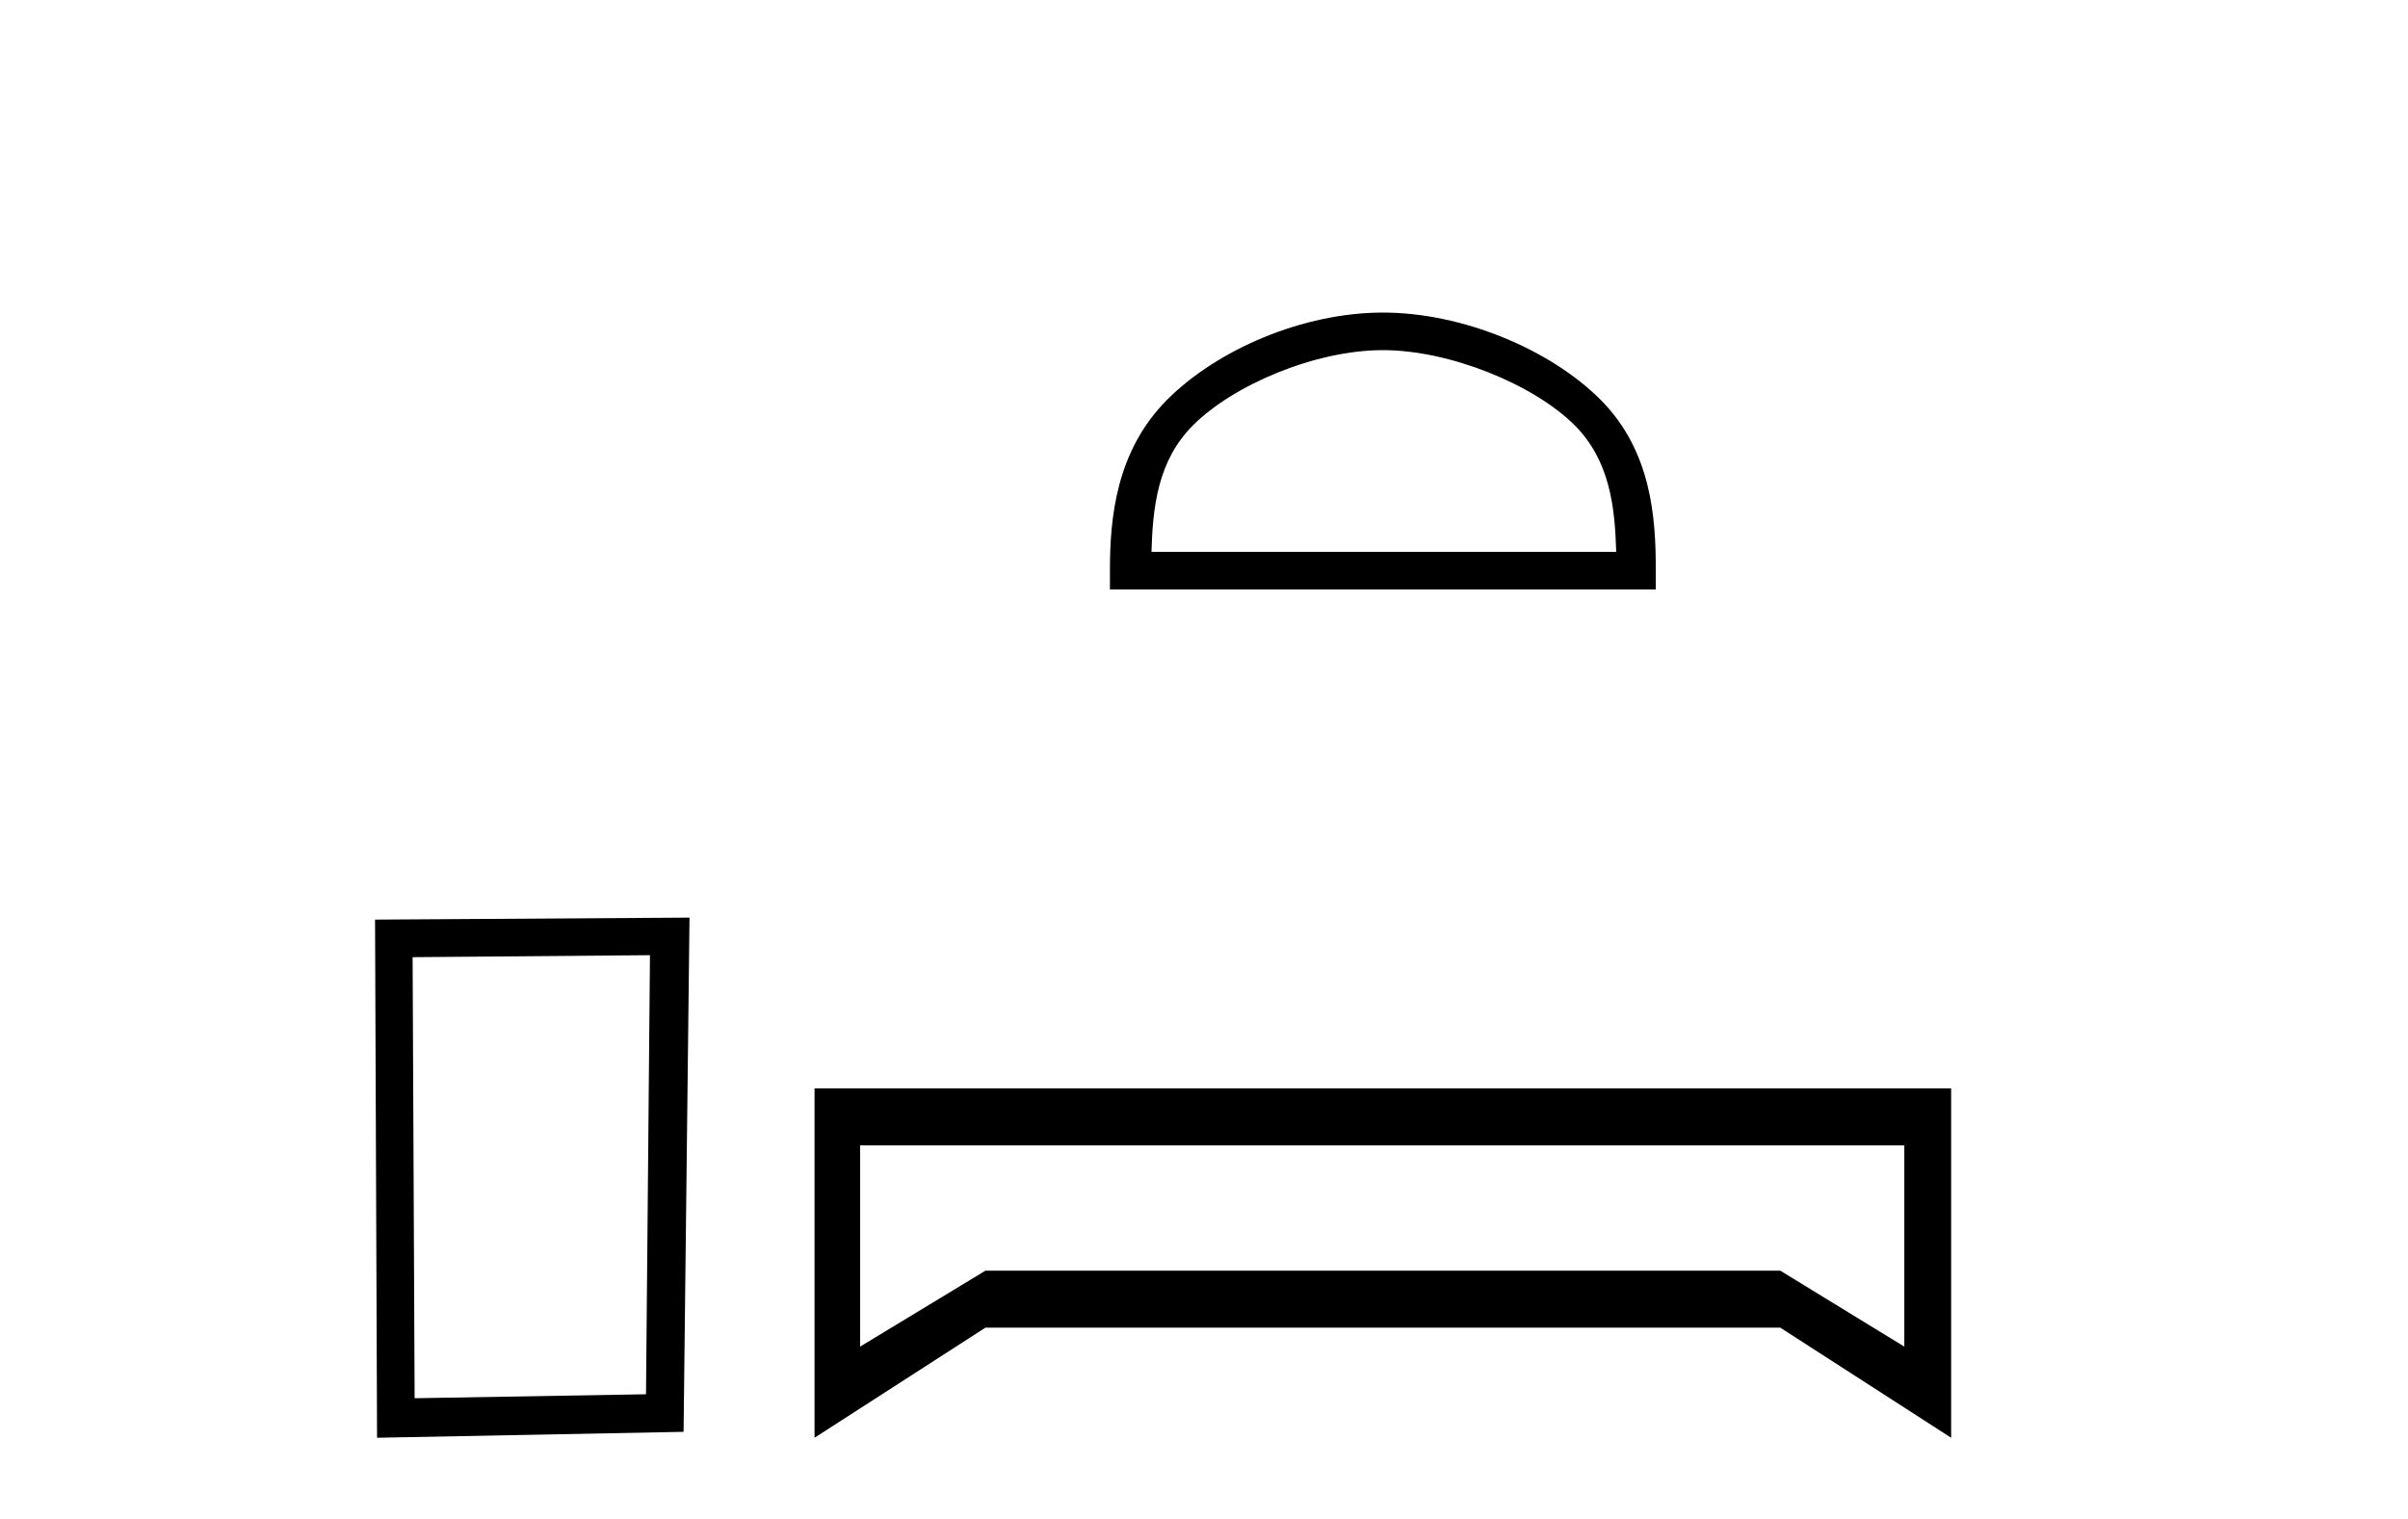 <?xml version='1.0' encoding='UTF-8' standalone='yes'?><svg xmlns='http://www.w3.org/2000/svg' xmlns:xlink='http://www.w3.org/1999/xlink' width='65.0' height='41.0' ><path d='M 17.545 25.783 L 17.438 37.635 L 11.192 37.742 L 11.138 25.837 L 17.545 25.783 ZM 18.612 24.769 L 10.124 24.823 L 10.178 38.809 L 18.452 38.649 L 18.612 24.769 Z' style='fill:#000000;stroke:none' /><path d='M 37.328 9.451 C 39.14 9.451 41.408 10.382 42.506 11.48 C 43.466 12.44 43.592 13.713 43.627 14.896 L 31.082 14.896 C 31.117 13.713 31.242 12.44 32.203 11.48 C 33.3 10.382 35.515 9.451 37.328 9.451 ZM 37.328 8.437 C 35.178 8.437 32.864 9.43 31.509 10.786 C 30.118 12.176 29.961 14.007 29.961 15.377 L 29.961 15.911 L 44.695 15.911 L 44.695 15.377 C 44.695 14.007 44.591 12.176 43.2 10.786 C 41.844 9.43 39.478 8.437 37.328 8.437 Z' style='fill:#000000;stroke:none' /><path d='M 51.404 30.917 L 51.404 36.349 L 48.056 34.299 L 26.6 34.299 L 23.217 36.349 L 23.217 30.917 ZM 21.987 29.379 L 21.987 38.809 L 26.6 35.837 L 48.056 35.837 L 52.668 38.809 L 52.668 29.379 Z' style='fill:#000000;stroke:none' /></svg>